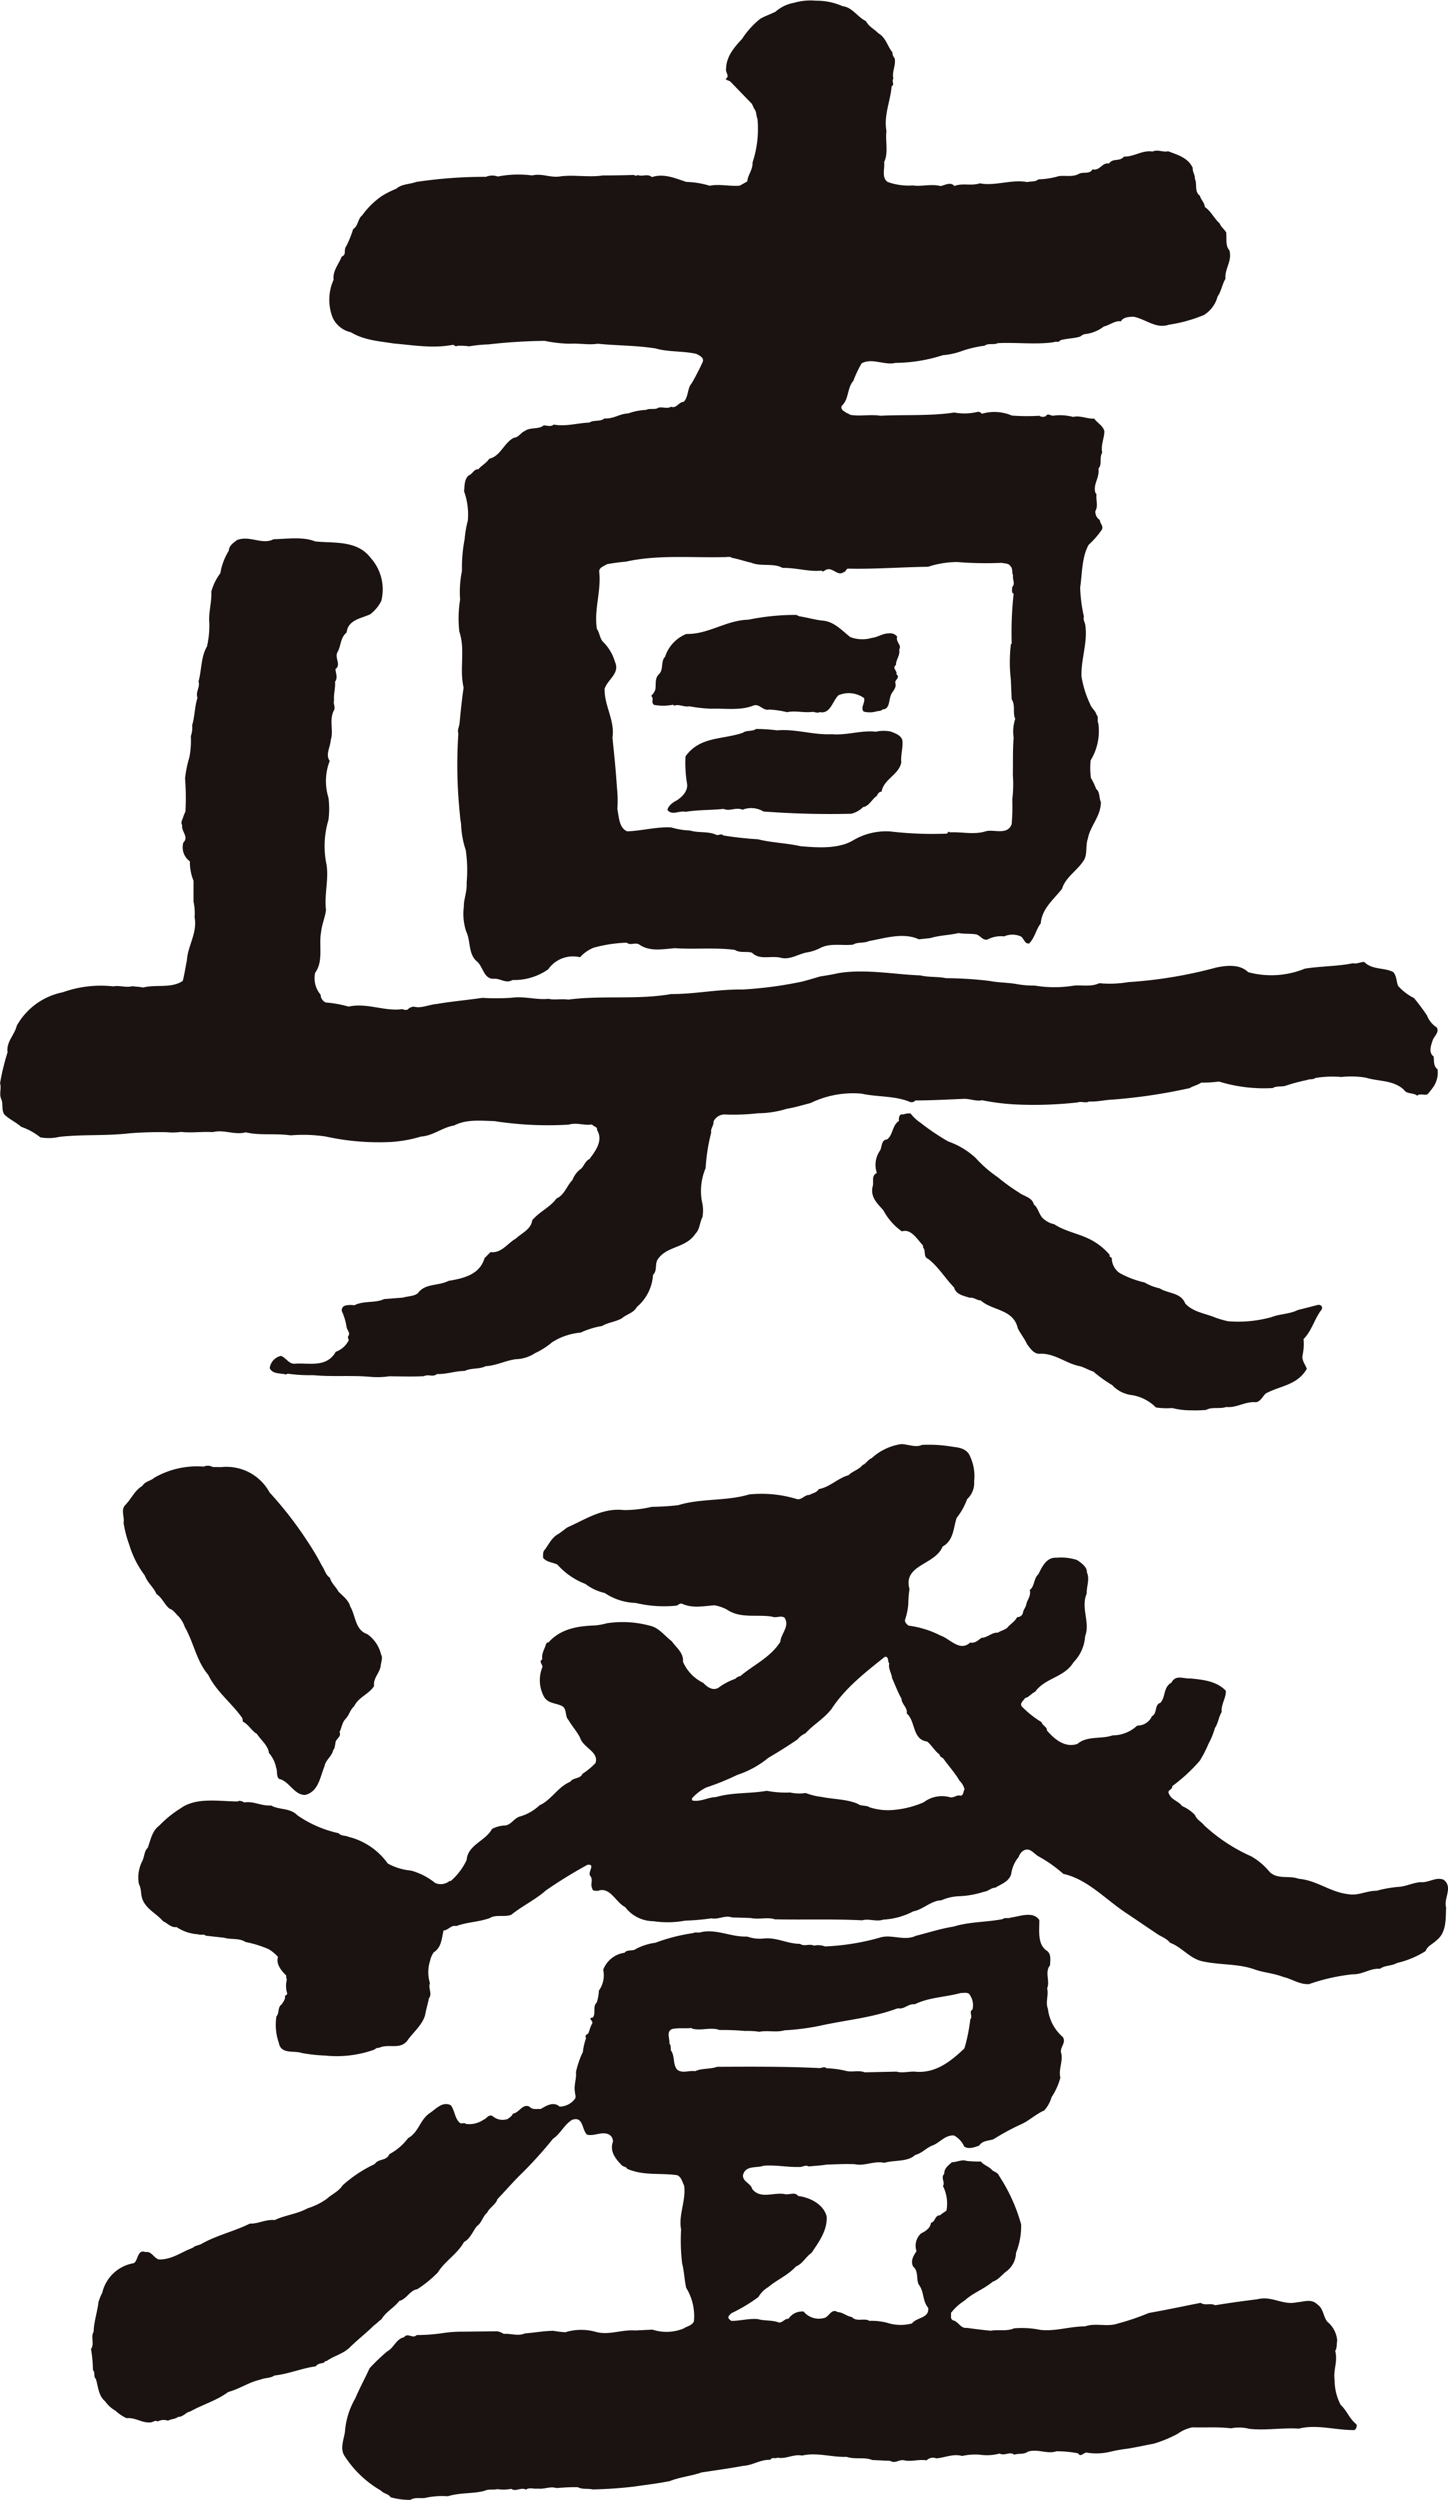 <svg xmlns="http://www.w3.org/2000/svg" width="181.467" height="313.203" viewBox="0 0 181.467 313.203">
  <defs>
    <style>
      .cls-1 {
        fill: #1a1311;
      }
    </style>
  </defs>
  <g id="グループ_581" data-name="グループ 581" transform="translate(24592.39 -8517.854)">
    <path id="パス_72" data-name="パス 72" class="cls-1" d="M45.4,769.31a3.288,3.288,0,0,0,2.3,1.849c1.6.987,3.579,1.123,5.387,1.407,2.494.21,4.832.642,7.351.172.229-.035.349.309.591.112a8.355,8.355,0,0,1,1.482.073,17.19,17.19,0,0,1,2.422-.247,69.276,69.276,0,0,1,7.038-.442,17.143,17.143,0,0,0,3.133.358c1.265-.075,2.35.184,3.531,0,2.543.258,4.724.2,7.243.591,1.579.47,3.459.295,5.134.691.349.2,1.012.456.747,1.048a28.688,28.688,0,0,1-1.362,2.628c-.566.652-.374,1.666-.988,2.319-.663.025-.892.875-1.6.616-.446.3-1.085-.012-1.579.123-.4.3-1.072.025-1.53.272a7.883,7.883,0,0,0-2.253.444c-1.085.038-1.856.715-2.989.629-.494.444-1.338.149-1.88.519-1.555.06-2.988.531-4.471.246-.362.333-.831.1-1.253.111-.639.53-1.711.2-2.35.691-.47.16-.807.839-1.386.85-1.277.669-1.675,2.321-3.085,2.629-.386.581-.988.853-1.374,1.332-.554-.061-.7.581-1.193.753-.566.469-.518,1.259-.59,2.01a8.564,8.564,0,0,1,.47,3.666,12.992,12.992,0,0,0-.4,2.318,19.233,19.233,0,0,0-.337,3.986,13.188,13.188,0,0,0-.229,3.591,14.689,14.689,0,0,0-.1,4c.783,2.334-.024,4.6.542,7.033-.229,1.456-.373,3.033-.518,4.5-.048.4-.3.839-.145,1.223a59.577,59.577,0,0,0,.193,10.153,9.355,9.355,0,0,0,.145,1.148,11.65,11.65,0,0,0,.59,3.33,17.336,17.336,0,0,1,.108,4.1c.072,1.133-.374,2.023-.349,3a7.065,7.065,0,0,0,.3,3.108c.59,1.2.217,2.875,1.4,3.776.771.751.819,2.246,2.157,2.122.759-.013,1.458.641,2.241.161a7.426,7.426,0,0,0,4.471-1.334,3.785,3.785,0,0,1,4-1.516,4.373,4.373,0,0,1,1.747-1.21,17.849,17.849,0,0,1,4.109-.617c.494.42,1.012-.11,1.579.247,1.326.912,2.916.555,4.471.445,2.446.171,4.808-.112,7.484.209.639.419,1.4.161,2.145.345.988,1.012,2.446.308,3.7.667,1.085.222,2.073-.445,3.061-.667a5.831,5.831,0,0,0,1.832-.592c1.229-.629,2.711-.26,4.073-.407.615-.37,1.314-.136,2-.445,1.952-.357,4.326-1.123,6.254-.222l1.47-.16c1.145-.357,2.422-.357,3.507-.628.675.148,1.567.037,2.278.185.47.183.747.728,1.314.641a3.669,3.669,0,0,1,2.121-.406,2.6,2.6,0,0,1,1.952-.051c.542.148.518,1.014,1.181.94.723-.741.844-1.728,1.458-2.53.145-1.825,1.579-2.95,2.663-4.319.446-1.469,1.88-2.246,2.7-3.528.518-.728.217-1.9.542-2.776.289-1.579,1.627-2.787,1.627-4.563-.241-.508-.1-1.259-.591-1.641a8.613,8.613,0,0,0-.663-1.395,10.056,10.056,0,0,1-.036-2.183,7,7,0,0,0,.964-4.664c-.169-.307.072-.777-.217-1.047-.121-.52-.639-.828-.8-1.333a12.837,12.837,0,0,1-1.085-3.467c-.072-2.257.8-4.244.47-6.477-.048-.32-.3-.654-.169-1.025a19.388,19.388,0,0,1-.47-3.65c.265-1.741.193-3.789,1.06-5.344a11.372,11.372,0,0,0,1.675-1.924c.2-.482-.265-.74-.265-1.185a1.23,1.23,0,0,1-.566-1.123c.386-.641.048-1.418.145-2.134l-.121-.112c-.374-1.1.542-1.911.362-3.085.494-.48.084-1.38.47-1.986-.193-.937.253-1.764.277-2.677-.145-.7-.916-1.05-1.265-1.591-.9.06-1.747-.433-2.663-.211a6.339,6.339,0,0,0-2.543-.147c-.3-.025-.639-.334-.844.024a.752.752,0,0,1-.831-.024,24.783,24.783,0,0,1-3.459-.025,5.545,5.545,0,0,0-3.76-.221.536.536,0,0,0-.542-.236,7.022,7.022,0,0,1-2.916.075c-2.928.456-6.242.259-9.279.407-1.181-.2-2.519.1-3.736-.111-.145-.061-.313-.222-.458-.222-.325-.258-.747-.369-.651-.875.964-.864.675-2.234,1.482-3.16a14.449,14.449,0,0,1,1.036-2.194c1.314-.729,2.892.283,4.254-.063a19.677,19.677,0,0,0,5.929-.962,9.045,9.045,0,0,0,2.41-.531,13.8,13.8,0,0,1,2.82-.655c.494-.371,1.109-.061,1.651-.32,2.3-.123,4.8.209,7.038-.123.3-.16.566.11.8-.236.735-.232,1.651-.208,2.494-.468a1.852,1.852,0,0,1,.518-.3,4.693,4.693,0,0,0,2.446-.962c.735-.161,1.41-.777,2.145-.642.253-.542,1.061-.566,1.579-.581,1.506.285,2.8,1.557,4.423,1A18.358,18.358,0,0,0,154.584,769a3.851,3.851,0,0,0,1.723-2.32c.47-.666.566-1.517.988-2.219-.12-1.273.868-2.2.494-3.568-.518-.6-.325-1.407-.4-2.245-.241-.408-.663-.691-.807-1.112-.723-.653-1.061-1.517-1.88-2.083-.024-.556-.47-.852-.615-1.408-.723-.53-.3-1.394-.627-2.146.036-.482-.313-.814-.265-1.332-.59-1.3-1.952-1.654-3.085-2.086-.639.161-1.289-.27-1.952.037-1.314-.208-2.326.68-3.579.629-.542.68-1.41.15-1.88.876-.892-.183-1.109.964-2.073.717-.3.628-1.109.308-1.651.542-.723.458-1.711.211-2.555.309a9.861,9.861,0,0,1-2.567.407c-.386.358-1.012.222-1.4.346-1.928-.382-4.025.53-5.953.149-.988.369-2.229-.075-3.169.345-.494-.58-1.205-.088-1.747,0-1.181-.3-2.326.085-3.459-.074a7.773,7.773,0,0,1-3.181-.445c-.771-.568-.325-1.689-.422-2.5.566-1.123.12-2.689.289-3.861-.362-1.976.494-3.727.651-5.627.422-.2-.048-.627.217-.937-.217-.912.349-1.654.156-2.566a1.126,1.126,0,0,1-.277-.74c-.639-.777-.8-1.839-1.783-2.406-.518-.543-1.133-.765-1.53-1.5-1.06-.518-1.747-1.766-2.9-1.864a7.977,7.977,0,0,0-3.362-.7,7.466,7.466,0,0,0-2.748.258,4.846,4.846,0,0,0-2.338,1.123c-.627.321-1.338.543-1.928.9a10.756,10.756,0,0,0-2.253,2.5c-1.012,1.086-1.964,2.209-2,3.7-.145.518.518.936-.048,1.306.108.235.4.185.578.346l2.711,2.8.265.592c.349.419.229.826.422,1.283a13.3,13.3,0,0,1-.615,5.452c.048.9-.59,1.555-.663,2.382l-.94.53c-1.265.111-2.591-.246-3.76.013a10.819,10.819,0,0,0-2.94-.482c-1.35-.444-2.832-1.109-4.314-.6-.47-.458-1.157-.063-1.675-.235-.229-.037-.374.16-.554-.037-1.277.037-2.615.061-3.941.061-1.687.271-3.688-.123-5.339.124-1.289.184-2.217-.419-3.507-.124a13.3,13.3,0,0,0-4.3.136,1.961,1.961,0,0,0-1.47.037,57.813,57.813,0,0,0-8.749.641c-.844.308-1.832.247-2.495.852a11.293,11.293,0,0,0-1.82.914,10.188,10.188,0,0,0-2.446,2.405c-.6.493-.47,1.319-1.145,1.739a12.326,12.326,0,0,1-.88,2.171c-.349.456.1,1.025-.554,1.271-.361.95-1.157,1.8-1.012,2.9a6.1,6.1,0,0,0-.12,4.738M94.45,799.326c.325.038.711-.135,1.012.1.783.124,1.627.445,2.4.6,1.205.518,2.808.013,3.929.654,1.7-.035,3.374.52,4.881.334.181.259.374-.037.566-.1.844-.383,1.434.865,2.205.3.265,0,.289-.432.566-.443,3.386.074,6.544-.185,10.026-.236a11.822,11.822,0,0,1,3.651-.592,44.468,44.468,0,0,0,5.579.1c.4.111.844.026,1.085.42.325.3.157.852.325,1.134-.1.544.325,1.05-.12,1.494.048.271-.145.666.193.827a44.756,44.756,0,0,0-.241,6.242l-.1.074a18.58,18.58,0,0,0-.012,4.405l.109,2.516c.494.691.1,1.74.446,2.43a5.15,5.15,0,0,0-.2,2.383c-.121,1.405-.072,2.984-.1,4.65a16.053,16.053,0,0,1-.072,3.072,25.983,25.983,0,0,1-.072,3.073c-.494,1.418-2.121.679-3.169.888-1.506.506-3.037.074-4.592.161-.241-.284-.241.235-.446.161a45.358,45.358,0,0,1-6.953-.27,8.069,8.069,0,0,0-4.7,1.1c-1.844,1.111-4.447.926-6.616.74-1.759-.4-3.627-.432-5.314-.865-1.446-.085-2.9-.246-4.362-.48-.277-.31-.627.086-.916-.1-1.061-.456-2.169-.186-3.242-.518a9.479,9.479,0,0,1-2.338-.382c-1.88-.112-3.784.444-5.555.482-1.012-.446-1.012-1.778-1.217-2.8a14.781,14.781,0,0,0-.048-2.64c-.145-2.2-.337-4.1-.566-6.291.325-2.172-1.012-3.949-.988-6.109.35-1.159,1.952-1.948,1.314-3.356a5.745,5.745,0,0,0-1.531-2.566c-.4-.456-.4-1.122-.747-1.59-.374-2.48.542-4.615.3-7.1-.1-.592.591-.765.964-1.012a22.733,22.733,0,0,1,2.386-.32c3.9-.888,8.255-.47,12.28-.568" transform="translate(-24596.107 7788.325)"/>
    <path id="パス_73" data-name="パス 73" class="cls-1" d="M221.19,799.879c-.663-.555-.253-1.456-.048-2.1.217-.47.819-.962.47-1.518a3.114,3.114,0,0,1-1.217-1.492,25.706,25.706,0,0,0-1.627-2.185,6.685,6.685,0,0,1-2-1.528c-.241-.617-.145-1.2-.615-1.74-1.133-.568-2.663-.259-3.627-1.259-.494.012-.94.284-1.41.161-1.88.4-4,.358-6.026.679a11.088,11.088,0,0,1-7.11.442c-1.036-1.036-2.748-.849-4.049-.567a55.358,55.358,0,0,1-10.966,1.814,13.965,13.965,0,0,1-3.651.136c-.988.492-2.253.2-3.218.308a15,15,0,0,1-4.869-.012,12.121,12.121,0,0,1-2.193-.173c-1.06-.21-2.374-.185-3.458-.407a48.079,48.079,0,0,0-5.459-.346c-1.012-.211-2.241-.1-3.206-.346-3.314-.123-6.917-.839-10.279-.284-.807.186-1.579.3-2.314.42-.7.211-1.458.433-2.193.629a49.565,49.565,0,0,1-7.459,1c-3.242-.037-5.953.582-8.99.57-4.3.75-8.616.134-12.918.7-.844-.137-1.7.085-2.446-.1-1.579.159-2.989-.358-4.64-.136a27.874,27.874,0,0,1-3.651.014c-1.952.281-3.832.442-5.712.764-.988.074-1.977.6-2.892.334a1.232,1.232,0,0,0-.783.369c-.277.1-.374.012-.687-.049-2.181.3-4.447-.839-6.7-.32a14.1,14.1,0,0,0-2.868-.518,1.087,1.087,0,0,1-.639-.975,3.181,3.181,0,0,1-.687-2.74c1.085-1.493.422-3.478.759-5.181.084-.876.494-1.778.6-2.69-.229-1.937.361-3.8.072-5.662a11.438,11.438,0,0,1,.241-5.639,11.164,11.164,0,0,0,0-2.764,6.962,6.962,0,0,1,.157-4.614c-.578-.8.1-1.753.121-2.616.4-1.11-.229-2.5.4-3.712.241-.4-.133-.877.024-1.248-.084-.789.193-1.578.12-2.343.35-.469.121-.975.048-1.579.783-.593-.193-1.444.3-2.2.41-.766.313-1.741,1.109-2.394.145-1.579,1.868-1.777,2.94-2.271a4.853,4.853,0,0,0,1.4-1.677,5.919,5.919,0,0,0-1.35-5.416c-1.711-2.246-4.652-1.789-6.941-2.048-1.555-.618-3.483-.309-5.206-.272-1.434.753-3.013-.53-4.6.112-.446.357-.988.69-1.012,1.319a7.743,7.743,0,0,0-1.06,2.825,6.826,6.826,0,0,0-1.133,2.306c.072,1.308-.373,2.653-.253,3.911a11.763,11.763,0,0,1-.289,2.961c-.771,1.308-.663,2.961-1.06,4.391.217.754-.4,1.271-.133,2.049-.361,1.111-.337,2.345-.663,3.416a3.326,3.326,0,0,1-.169,1.382,11.425,11.425,0,0,1-.181,2.642,14.185,14.185,0,0,0-.542,2.652,31.582,31.582,0,0,1,.048,4.134l-.241.566c-.072.383-.422.827-.169,1.136-.133.84.88,1.481.145,2.2a2.168,2.168,0,0,0,.82,2.357,6.127,6.127,0,0,0,.458,2.43v2.6a7.085,7.085,0,0,1,.133,1.962c.361,2.035-.844,3.517-.964,5.4-.169.815-.3,1.751-.518,2.579-1.434.987-3.338.407-4.989.839-.4-.111-.94-.1-1.338-.173-.759.223-1.627-.135-2.374.024a14.188,14.188,0,0,0-6.339.741,8.515,8.515,0,0,0-5.76,4.182c-.289,1.185-1.35,2.048-1.157,3.333a29.64,29.64,0,0,0-.94,3.872c.2.715-.145,1.32.145,1.987.277.642,0,1.37.4,1.95.7.652,1.41.925,2.1,1.53a8.06,8.06,0,0,1,2.4,1.32,5.848,5.848,0,0,0,2.4-.062c3.061-.334,5.628-.086,8.8-.443a45.165,45.165,0,0,1,4.664-.136,7.681,7.681,0,0,0,1.771-.038c1.458.148,2.6-.061,4,.025,1.338-.358,2.772.407,4.1.025,1.808.432,3.639.1,5.64.382a18.783,18.783,0,0,1,4.411.148,30.955,30.955,0,0,0,8.207.679,16.8,16.8,0,0,0,3.724-.679c1.53-.1,2.651-1.146,4.133-1.382,1.579-.812,3.326-.592,5.025-.555a43.848,43.848,0,0,0,9.339.445c1.036-.3,1.976.147,2.916-.025.217.283.711.273.639.7.8,1.309-.169,2.6-.964,3.653-.518.2-.663.911-1.109,1.245a3.08,3.08,0,0,0-1.012,1.37c-.687.68-1.012,1.9-2,2.308-.8,1.123-2.073,1.592-3.037,2.727-.145,1.147-1.313,1.6-2.049,2.294-1.06.593-1.783,1.863-3.181,1.7l-.747.752c-.615,2.1-2.687,2.542-4.519,2.851-1.277.666-2.916.271-3.832,1.541-.494.408-1.253.359-1.868.555l-2.374.185c-1.109.531-2.567.174-3.724.777a2.978,2.978,0,0,0-1.145.037.6.6,0,0,0-.422.691,7.523,7.523,0,0,1,.6,2.023c.072.4.542.766.169,1.147a1.025,1.025,0,0,0,.1.47,2.877,2.877,0,0,1-1.627,1.455c-1.157,2.034-3.314,1.369-5.085,1.492-.771.1-1.133-.74-1.784-.975a1.8,1.8,0,0,0-1.41,1.531c.349.776,1.289.6,2.037.8l.217-.1a20.3,20.3,0,0,0,3.206.185c2.35.222,4.7,0,7.062.2a10.123,10.123,0,0,0,2.446-.06c1.434.011,2.916.06,4.35-.014.615-.3,1.085.174,1.651-.271,1.217.036,2.3-.384,3.459-.384.8-.406,1.832-.184,2.639-.6,1.338-.061,2.495-.716,3.808-.876a4.558,4.558,0,0,0,2.374-.753,9.492,9.492,0,0,0,2.145-1.369,7.933,7.933,0,0,1,3.579-1.208,10.314,10.314,0,0,1,2.687-.828c.747-.456,1.711-.518,2.47-.961.6-.52,1.482-.667,1.88-1.419a5.709,5.709,0,0,0,2.025-4.022c.566-.518.2-1.4.615-1.975,1.145-1.677,3.483-1.343,4.7-3.182.567-.568.518-1.395.88-2.073a4.683,4.683,0,0,0-.072-2,7.392,7.392,0,0,1,.47-4.145,23.477,23.477,0,0,1,.7-4.456c-.108-.5.338-.864.289-1.382a1.552,1.552,0,0,1,1.362-.887,26.167,26.167,0,0,0,4.194-.149,12.4,12.4,0,0,0,3.615-.556c1.012-.172,2.049-.48,3-.727a12.123,12.123,0,0,1,6.375-1.173c1.976.432,4.182.247,6.074,1.036a.6.6,0,0,0,.675-.185c2,0,4.145-.123,6.074-.2.808-.024,1.555.346,2.29.173a28.556,28.556,0,0,0,4.917.555,49.1,49.1,0,0,0,7.086-.284c.446-.173.988.136,1.386-.111,1.036.062,2.073-.222,3.061-.246a68.532,68.532,0,0,0,9.556-1.431c.446-.271.988-.369,1.458-.692a14.337,14.337,0,0,0,2.217-.135,19.083,19.083,0,0,0,6.748.815c.446-.273.94-.138,1.531-.259a22.867,22.867,0,0,1,2.808-.754c.3-.147.723-.01.988-.245a13.2,13.2,0,0,1,3.266-.125,11.364,11.364,0,0,1,3.085.087c1.53.482,3.386.273,4.724,1.481.386.628,1.205.359,1.7.778.325-.358,1.012.049,1.337-.223.169-.208.434-.517.639-.815a3.12,3.12,0,0,0,.566-2.282c-.542-.394-.4-1.061-.494-1.641" transform="translate(-24633.949 7850.312)"/>
    <path id="パス_74" data-name="パス 74" class="cls-1" d="M49.343,743.187c-.615.568-.349,1.357-.494,1.987a1.836,1.836,0,0,1-.518.753c.446.382-.1.789.386,1.135a6.41,6.41,0,0,0,2.374-.025l.121.123c.6-.245,1.265.212,1.928.075a17.2,17.2,0,0,0,2.724.3c1.8-.05,3.7.259,5.3-.4.771-.261,1.169.7,1.977.506a12.443,12.443,0,0,1,2.229.332c1.06-.221,2.073.1,3.206-.037.229-.011.615.2.868.026,1.374.283,1.6-1.37,2.374-2.109a3.284,3.284,0,0,1,3.206.355c.169.581-.494,1.185-.048,1.692a3.126,3.126,0,0,0,1.651-.038c.217-.049.518-.011.711-.234.892-.026.771-1.049,1.012-1.691.133-.555.819-.927.578-1.678-.024-.345.663-.678.145-1.024.145-.468-.59-.765-.048-1.184-.024-.667.542-1.16.4-1.937.362-.555-.47-.925-.253-1.6a1.056,1.056,0,0,0-.94-.418c-.916-.014-1.41.469-2.217.566a4.3,4.3,0,0,1-2.724-.1c-1.012-.8-1.964-1.876-3.326-2.049-1.036-.085-2.1-.42-3.061-.554l-.374-.174a29.549,29.549,0,0,0-6,.6c-2.8.063-5.013,1.852-7.785,1.789a4.6,4.6,0,0,0-2.663,2.861c-.566.568-.169,1.581-.735,2.147" transform="translate(-24559.125 7859.107)"/>
    <path id="パス_75" data-name="パス 75" class="cls-1" d="M76.555,737.277a4.239,4.239,0,0,0-1.928,0c-1.832-.21-3.651.481-5.531.31-2.326.123-4.495-.679-6.845-.484a22.851,22.851,0,0,0-2.639-.171c-.518.357-1.157.11-1.675.482-2.555.874-5.363.43-7.17,2.949a15.647,15.647,0,0,0,.181,3.355c.193.95-.6,1.74-1.314,2.184-.446.222-1.036.653-1.133,1.171.59.753,1.386.062,2.314.234,1.458-.247,3.218-.2,4.724-.357.807.344,1.531-.259,2.374.1a2.959,2.959,0,0,1,2.615.221,110.005,110.005,0,0,0,11.014.284,3.211,3.211,0,0,0,1.482-.839c.759-.1,1.109-1.013,1.723-1.395.048-.147.277-.58.591-.519.253-1.578,2.181-2.134,2.47-3.676-.1-.95.277-1.987.121-2.85-.241-.592-.88-.791-1.374-1" transform="translate(-24557.246 7872.25)"/>
    <path id="パス_76" data-name="パス 76" class="cls-1" d="M50.68,750.052c-.277,1.357.663,2.124,1.362,2.949a7.656,7.656,0,0,0,2.314,2.629c1.145-.37,1.9.962,2.651,1.776v.247c.41.406-.024,1.148.639,1.417,1.3,1,2.1,2.4,3.254,3.591.229.9,1.241,1.034,1.928,1.282.542-.085.916.334,1.41.334,1.434,1.3,4.1,1.073,4.64,3.479.325.678.844,1.293,1.169,2.01.41.543.831,1.209,1.554,1.2,1.892-.123,3.35,1.258,5.134,1.566.566.187,1.085.494,1.627.666a16.521,16.521,0,0,0,2.35,1.689,3.971,3.971,0,0,0,2.338,1.235,5.459,5.459,0,0,1,3.145,1.567,9.194,9.194,0,0,0,2.048.073,9.484,9.484,0,0,0,2.374.285,16.272,16.272,0,0,0,1.868-.05c.747-.418,1.711-.086,2.519-.369,1.314.148,2.4-.729,3.712-.593.591-.062.88-.789,1.253-1.1,1.711-.952,3.929-1,5.134-3.084-.193-.581-.687-1.074-.518-1.764a6.652,6.652,0,0,0,.108-1.962c1.06-1.073,1.35-2.517,2.266-3.7.169-.347-.048-.581-.4-.6l-2.615.667c-.988.506-2.241.469-3.254.875a15.56,15.56,0,0,1-5.459.519,11.6,11.6,0,0,1-1.615-.468c-1.3-.532-2.76-.679-3.748-1.753-.566-1.407-2.145-1.221-3.206-1.9a6.433,6.433,0,0,1-1.9-.74,11.808,11.808,0,0,1-3.085-1.161,2.274,2.274,0,0,1-1.012-1.849c-.048-.209-.4-.149-.253-.433a8.037,8.037,0,0,0-2.1-1.753c-1.579-.912-3.386-1.122-4.869-2.1a2.775,2.775,0,0,1-1.157-.532c-.771-.492-.771-1.481-1.386-1.925-.217-.937-1.277-1.035-1.9-1.528a24.826,24.826,0,0,1-2.639-1.912,15.38,15.38,0,0,1-2.784-2.43,9.952,9.952,0,0,0-3.435-2.049,29.806,29.806,0,0,1-3.483-2.357,5.176,5.176,0,0,1-1.217-1.146,2.225,2.225,0,0,0-.928.136c-.494-.161-.578.494-.518.8-.868.555-.723,1.715-1.482,2.318-.771.052-.627.926-.892,1.395a3.111,3.111,0,0,0-.4,2.812c-.759.336-.325,1.185-.542,1.741" transform="translate(-24533.721 7916.499)"/>
    <path id="パス_77" data-name="パス 77" class="cls-1" d="M206.572,798.776c-.94-.407-1.9.407-2.868.3-1.012.073-1.808.529-2.748.59a15.1,15.1,0,0,0-2.784.492c-1.217-.022-2.254.631-3.483.433-2.278-.222-4-1.751-6.278-1.935-1.253-.459-2.687.134-3.676-.9a8.266,8.266,0,0,0-2.265-1.911,21.456,21.456,0,0,1-5.905-3.887c-.349-.469-.94-.691-1.145-1.283a4.89,4.89,0,0,0-1.627-1.135c-.446-.629-1.253-.727-1.6-1.456-.374-.592.422-.53.374-1.037A21.121,21.121,0,0,0,176,783.885a13.919,13.919,0,0,0,1.109-2.147,9.464,9.464,0,0,0,.807-1.987c.422-.605.446-1.345.844-1.987-.1-.974.566-1.751.518-2.665-1.157-1.221-2.868-1.381-4.423-1.542-.88.061-1.868-.518-2.386.519-1.036.555-.723,1.8-1.386,2.529-.8.259-.349,1.308-1.06,1.678a2,2,0,0,1-1.856,1.184,4.506,4.506,0,0,1-3.085,1.221c-1.338.493-3.218.024-4.4,1.073-1.579.507-2.832-.555-3.82-1.677.024-.481-.578-.617-.675-1.05a12.783,12.783,0,0,1-2.422-1.912c-.41-.42.157-.752.349-1.109.518-.1.8-.6,1.265-.778,1.253-1.764,3.651-1.789,4.808-3.7a5.112,5.112,0,0,0,1.458-3.268c.663-1.7-.566-3.566.193-5.318-.024-.914.422-1.865.024-2.691.06-.653-.735-1.208-1.229-1.541a6.508,6.508,0,0,0-2.591-.284c-1.265-.085-1.808,1.184-2.254,2.061-.615.556-.446,1.505-1.085,1.985.2.68-.289,1.185-.422,1.753-.072.432-.41.752-.434,1.148a.721.721,0,0,1-.723.492c-.265.517-.663.729-1.085,1.16-.325.445-.916.506-1.338.791-.711-.074-1.326.653-2.049.641-.422.32-.844.728-1.41.591-1.3,1.2-2.519-.468-3.724-.875a12.324,12.324,0,0,0-4.025-1.246c-.193-.2-.518-.419-.4-.776a7.611,7.611,0,0,0,.4-2.173,12.316,12.316,0,0,1,.145-1.626c-.856-3.085,3.218-2.987,4.145-5.332,1.41-.739,1.362-2.43,1.759-3.578a8.369,8.369,0,0,0,1.314-2.355,2.737,2.737,0,0,0,.88-2.234,5.869,5.869,0,0,0-.663-3.442c-.566-.777-1.386-.79-2.241-.924a17.635,17.635,0,0,0-3.639-.2c-.759.371-1.7-.073-2.591-.1a7,7,0,0,0-3.724,1.779c-.47.172-.675.69-1.109.839-.518.618-1.241.752-1.784,1.284-1.338.368-2.35,1.505-3.724,1.739-.253.469-.771.481-1.145.728-.663-.024-.988.677-1.6.52a15.137,15.137,0,0,0-5.977-.582c-2.832.862-6.05.469-8.882,1.346a31.083,31.083,0,0,1-3.314.208,15.477,15.477,0,0,1-3.483.409c-2.711-.323-4.893,1.207-7.086,2.158-.4.285-.747.569-1.133.825-.867.468-1.193,1.308-1.759,2.037-.193.2-.169.591-.169.949.446.58,1.2.556,1.8.864a8.9,8.9,0,0,0,3.507,2.417,6.152,6.152,0,0,0,2.422,1.135,7.285,7.285,0,0,0,3.88,1.246,15.119,15.119,0,0,0,5.158.333c.229-.134.446-.333.675-.221,1.253.567,2.591.3,4.013.185a4.944,4.944,0,0,1,1.615.554c1.7,1.148,3.8.544,5.676.877.47.2,1.085-.211,1.53.135.663,1.086-.47,1.988-.542,3.011-1.241,1.961-3.338,2.875-5.013,4.293a1.024,1.024,0,0,0-.615.333,7.955,7.955,0,0,0-2.157,1.147c-.711.383-1.4-.123-1.868-.629a5.258,5.258,0,0,1-2.543-2.638c.1-1.125-.844-1.78-1.41-2.581-.868-.652-1.579-1.665-2.663-1.925a13.182,13.182,0,0,0-5.435-.332,10.34,10.34,0,0,1-1.41.272c-2.193.074-4.374.37-5.953,2.146-.193-.074-.241.161-.325.248-.145.616-.566,1.111-.434,1.85-.47.3,0,.6.024.949a4.342,4.342,0,0,0,.145,3.665c.446.9,1.41.863,2.145,1.172.868.332.446,1.319.964,1.825.446.779,1.085,1.457,1.482,2.282.374,1.185,2.374,1.729,1.9,3.109a8.693,8.693,0,0,1-1.627,1.347c-.277.666-1.121.419-1.555,1.011-1.542.63-2.326,2.258-3.832,2.937a5.927,5.927,0,0,1-2.422,1.393c-.8.2-1.157,1.172-2.049,1.137a3.884,3.884,0,0,0-1.482.43c-.819,1.531-3.037,1.975-3.181,3.9a8.048,8.048,0,0,1-1.976,2.615H82a1.734,1.734,0,0,1-1.82.248,8.212,8.212,0,0,0-3.013-1.544,7.5,7.5,0,0,1-2.916-.887,8.565,8.565,0,0,0-4.917-3.343c-.4-.2-.892-.063-1.253-.457a14.4,14.4,0,0,1-5.146-2.234c-.928-.962-2.266-.654-3.3-1.234-1.314.075-2.145-.578-3.362-.382-.241-.123-.591-.307-.832-.123-2.374-.013-5.218-.568-7.194.888a13.355,13.355,0,0,0-2.615,2.123c-.94.691-1.085,1.787-1.458,2.787-.47.443-.4,1.135-.711,1.716a4.513,4.513,0,0,0-.4,2.837c.349.616.193,1.3.47,1.963.494,1.209,1.747,1.74,2.567,2.7.542.224,1.012.839,1.675.718a5.452,5.452,0,0,0,2.748.912c.265.148.687-.086.916.173l2.314.258c.868.261,1.856,0,2.675.533a13.794,13.794,0,0,1,2.9.9,5.069,5.069,0,0,1,1.169.974c-.277.876.386,1.689,1.012,2.308.048.148-.024.357.1.505a3.082,3.082,0,0,0,.048,1.777c-.048.111-.169.27-.3.27.109.432-.217.765-.41,1.086-.53.358-.253,1.073-.651,1.506a6.8,6.8,0,0,0,.3,3.294c.265,1.505,1.9.938,2.868,1.284a19.81,19.81,0,0,0,2.952.321,13.934,13.934,0,0,0,5.9-.655c.3-.037.518-.394.82-.3,1.181-.579,2.591.259,3.531-.863.711-1.048,2-2.06,2.29-3.368.108-.629.325-1.3.446-1.986.47-.556-.12-1.283.133-1.888a4.751,4.751,0,0,1,.024-2.838A2.987,2.987,0,0,1,80,807.88c.988-.615,1.012-1.751,1.241-2.75.59-.012.964-.728,1.579-.543,1.338-.507,2.82-.507,4.23-1.013.687-.48,1.94-.073,2.687-.418,1.41-1.123,3.013-1.875,4.338-3.048a58.954,58.954,0,0,1,5.194-3.2c1.061-.148.024.9.337,1.359.446.516-.024,1.035.277,1.615.024.357.422.235.663.3,1.555-.616,2.254,1.418,3.459,2.023a4.49,4.49,0,0,0,3.531,1.765,12.109,12.109,0,0,0,4-.073,28.119,28.119,0,0,0,3.266-.285c.964.173,1.651-.432,2.615-.111.687.012,1.627.038,2.35.073.94.211,2.145-.147,2.989.162,3.82.073,7.255-.061,10.954.123.819-.247,1.808.211,2.627-.086a9.1,9.1,0,0,0,3.772-1.036c1.217-.222,2.254-1.358,3.507-1.382a6.136,6.136,0,0,1,2.278-.518,11.475,11.475,0,0,0,3.109-.568c.494-.037.843-.494,1.41-.506.687-.445,1.723-.739,1.976-1.739a4.106,4.106,0,0,1,.94-2.111,1.357,1.357,0,0,1,.687-.838c.759-.332,1.2.445,1.82.792a16.581,16.581,0,0,1,3.073,2.171c2.989.666,5.158,3.07,7.749,4.823,1.265.839,2.591,1.751,3.832,2.578.566.431,1.35.653,1.8,1.233,1.506.556,2.47,1.987,4.049,2.321,2.229.494,4.543.271,6.628,1.049,1.085.369,2.41.469,3.507.912,1.109.246,2.024.963,3.229.9a24.5,24.5,0,0,1,5.483-1.233c1.229.047,2.169-.778,3.41-.692.639-.457,1.422-.32,2.145-.726a11.6,11.6,0,0,0,3.579-1.494c.217-.641.892-.865,1.362-1.346,1.278-.975,1.133-2.7,1.205-4.12-.35-1.1.916-2.541-.313-3.467m-60.555-10.523c-.47-.185-.868.37-1.41.159a3.761,3.761,0,0,0-3.182.654,11.883,11.883,0,0,1-3.663.95,7.507,7.507,0,0,1-3.109-.309c-.47-.307-1.085-.11-1.506-.445-1.4-.6-3.061-.555-4.591-.875a7.449,7.449,0,0,1-1.928-.481,5.206,5.206,0,0,1-1.952-.062,12.8,12.8,0,0,1-2.928-.209c-2.109.371-4.278.172-6.4.791-.964.01-1.9.629-2.94.418l-.048-.247a5.793,5.793,0,0,1,1.808-1.382,31.962,31.962,0,0,0,3.892-1.579,11.955,11.955,0,0,0,3.88-2.133c1.205-.7,2.446-1.482,3.651-2.3a2.7,2.7,0,0,1,1.012-.777c1.012-1.121,2.23-1.751,3.242-3.022,1.747-2.678,4.29-4.638,6.688-6.55.542-.112.325.591.566.826-.169.628.3,1.21.35,1.839.4.864.711,1.763,1.181,2.565.024.729.8,1.135.651,1.852,1.157,1,.663,3.257,2.567,3.528.566.443.928,1.183,1.555,1.616,0,.307.386.382.494.543.687.962,1.434,1.764,2,2.738a2.456,2.456,0,0,1,.639,1.073c-.193.3-.1.765-.518.816" transform="translate(-24618.045 7954.582)"/>
    <path id="パス_78" data-name="パス 78" class="cls-1" d="M75.189,768.064a4.33,4.33,0,0,0-1.723-2.553c-1.555-.532-1.434-2.284-2.145-3.468-.181-.777-.964-1.346-1.482-1.876-.3-.58-.892-1.048-1.06-1.727-.518-.3-.651-1-1.012-1.518a31.7,31.7,0,0,0-1.735-2.936,46.91,46.91,0,0,0-4.808-6.218,6.147,6.147,0,0,0-6.062-3.184l-1.085-.013a1.212,1.212,0,0,0-1.109-.049,10.728,10.728,0,0,0-6.218,1.405c-.446.407-1.121.419-1.482,1.014-1.012.617-1.289,1.516-2.157,2.415-.566.631-.048,1.458-.193,2.21a14.6,14.6,0,0,0,.723,2.775,12.112,12.112,0,0,0,1.94,3.825c.325.9,1.1,1.468,1.458,2.319.747.494.988,1.32,1.663,1.852.434.111.735.6,1.012.85a3.722,3.722,0,0,1,.88,1.432c1.121,1.949,1.458,4.268,2.94,6,1.012,2.1,2.965,3.552,4.278,5.428l.048.421c.759.382,1.109,1.17,1.771,1.541.494.779,1.386,1.419,1.506,2.394a3.817,3.817,0,0,1,.892,1.814c.2.42,0,1.1.374,1.43,1.3.285,1.856,2,3.254,2.013,1.711-.395,1.9-2.319,2.446-3.6.145-.813.94-1.246,1.085-2.035.229-.2.181-.508.277-.778-.048-.63.819-.827.518-1.48.277-.518.3-1.135.735-1.617.47-.457.6-1.208,1.1-1.6.518-1.135,1.892-1.542,2.495-2.541-.133-.988.687-1.594.831-2.518.024-.469.3-.988.048-1.418" transform="translate(-24619.822 7957.077)"/>
    <path id="パス_79" data-name="パス 79" class="cls-1" d="M199.1,810.349a6.656,6.656,0,0,1-.747-3.059c-.193-1.37.422-2.283.072-3.689.253-.37.157-.864.253-1.271a3.373,3.373,0,0,0-1.205-2.345c-.578-.653-.47-1.641-1.289-2.208-.771-.74-1.651-.32-2.543-.261-1.832.408-3.085-.838-4.965-.381-1.747.222-3.531.458-5.29.753-.566-.309-1.277.086-1.82-.3-2.025.394-4.326.887-6.5,1.269a30.17,30.17,0,0,1-3.832,1.308c-1.41.494-2.76-.111-4.17.37-1.88,0-3.7.642-5.555.445a11.734,11.734,0,0,0-3.338-.2c-.88.406-2,.134-2.916.3-1.085-.1-2-.224-3.013-.359-.759.111-1.036-.8-1.7-.936-.4-.2-.217-.581-.265-.937a6.678,6.678,0,0,1,1.7-1.543c1.061-.975,2.4-1.42,3.531-2.369.687-.211,1.181-.9,1.7-1.283a3,3,0,0,0,1.217-2.333,8.927,8.927,0,0,0,.639-3.576,21.763,21.763,0,0,0-2.784-6.108c-.132-.346-.53-.457-.819-.642-.4-.506-1.085-.642-1.434-1.11a16.856,16.856,0,0,1-1.784-.075c-.566-.222-1.229.149-1.844.161-.446.371-1.012.813-.964,1.443-.494.492.145,1.062-.169,1.541a4.83,4.83,0,0,1,.434,3.1,6.3,6.3,0,0,0-.807.568c-.663-.027-.566.839-1.133.936-.06.666-.7,1.075-1.241,1.334a2.094,2.094,0,0,0-.566,2.22c-.4.6-.771,1.222-.422,1.937.687.532.374,1.53.687,2.234.7.839.47,2.109,1.193,2.91.193,1.335-1.434,1.185-2.025,1.974a5.465,5.465,0,0,1-3.085-.073,7.609,7.609,0,0,0-2.253-.247c-.639-.4-1.6.172-2.193-.481-.663-.1-1.133-.6-1.784-.619-.807-.529-1.085.656-1.723.742a2.467,2.467,0,0,1-2.543-.814,2.064,2.064,0,0,0-1.9.913c-.494-.038-.735.53-1.229.456-.819-.32-1.759-.174-2.6-.419-1.133-.111-2.29.245-3.35.222l-.277-.246c-.241-.333.2-.555.277-.7a20.206,20.206,0,0,0,3.422-2.05,3.462,3.462,0,0,1,1.241-1.245c1.109-.939,2.422-1.444,3.459-2.579.819-.309,1.205-1.185,1.952-1.7.94-1.395,1.976-2.8,1.9-4.54-.374-1.553-2.133-2.418-3.591-2.591-.362-.543-1.085-.124-1.627-.221-1.386-.3-3.061.69-4.121-.655-.169-.715-1.181-.877-1.157-1.716.313-1.294,1.7-.863,2.615-1.2,1.506-.111,2.94.2,4.4.161.434.061.783-.322,1.229-.06.687-.088,1.579-.114,2.229-.237,1.229-.037,2.338-.1,3.531-.049,1.277.271,2.434-.457,3.7-.173,1.3-.381,2.916-.073,3.9-1,.807-.173,1.374-.887,2.169-1.184.916-.346,1.53-1.3,2.663-1.247A2.9,2.9,0,0,1,151.928,778c.542.382,1.3.1,1.88-.113.41-.641,1.157-.579,1.8-.8a29.326,29.326,0,0,1,3.459-1.873c.988-.433,1.856-1.284,2.892-1.728a4.212,4.212,0,0,0,.916-1.653,8.526,8.526,0,0,0,1.109-2.457c-.253-.987.325-2.034.12-3-.289-.79.663-1.307.193-2.085a5.472,5.472,0,0,1-1.868-3.5c-.349-.937.1-1.617-.1-2.629.386-.888-.349-2.01.362-2.862,0-.591.2-1.417-.422-1.837-1.205-.828-.9-2.529-.928-3.838-.771-1.148-2.446-.456-3.555-.309-.374.174-.723-.062-1.048.2-2.073.395-4.17.321-6.1.925-1.651.259-3.181.765-4.76,1.161-1.434.7-3.085-.235-4.495.223a29.521,29.521,0,0,1-6.893,1.109,2.442,2.442,0,0,0-1.386-.1c-.591-.284-1.229.159-1.747-.224-1.579,0-2.892-.814-4.471-.678a4.7,4.7,0,0,1-2.145-.233c-2.025.073-3.736-.938-5.688-.581-.386.174-.759-.036-1.109.149a22.513,22.513,0,0,0-4.712,1.207,7.288,7.288,0,0,0-2.446.777c-.4.323-1.06.015-1.41.471a3.365,3.365,0,0,0-2.687,2.133,3.3,3.3,0,0,1-.542,2.616,5.34,5.34,0,0,1-.277,1.506c-.542.469-.048,1.382-.494,1.876-.735.048.181.418-.1.8-.229.407-.3.849-.494,1.244a.34.34,0,0,0-.241.53,7.567,7.567,0,0,0-.4,1.728,11.384,11.384,0,0,0-.868,2.529c.1.851-.3,1.591-.12,2.542,0,.283.169.5,0,.789a2.425,2.425,0,0,1-1.928.988c-.771-.692-1.7-.087-2.374.3-.422-.038-1.036.134-1.386-.285-.88-.456-1.3.779-2.1.863-.072.3-.422.481-.639.667a1.907,1.907,0,0,1-1.9-.358c-.494-.272-.759.332-1.157.47a3.163,3.163,0,0,1-2.145.518c-.253-.161-.422-.074-.7-.074-.735-.482-.711-1.593-1.229-2.271-1.012-.52-1.832.42-2.591.948-1.289.828-1.41,2.431-2.772,3.172a7.067,7.067,0,0,1-2.35,2.012c-.362.886-1.374.518-1.82,1.233a16.192,16.192,0,0,0-4.025,2.664c-.518.789-1.386,1.135-2,1.7a8.375,8.375,0,0,1-2.4,1.183c-1.289.716-2.82.851-4.121,1.47-1.109-.112-2.1.493-3.109.444-1.928.961-4.049,1.429-5.929,2.467-.4.271-.916.247-1.217.568-1.422.505-2.639,1.518-4.29,1.455-.663-.246-.868-1.048-1.663-.924-1.012-.383-.88,1.06-1.446,1.392a4.884,4.884,0,0,0-3.953,3.7,7.019,7.019,0,0,0-.47,1.16c-.145,1.259-.566,2.417-.615,3.752-.4.641.145,1.479-.325,2.145a16.492,16.492,0,0,1,.241,2.628c.325.333.024.778.374,1.135.3.976.3,2.073,1.157,2.789a4,4,0,0,0,1.289,1.172,5.381,5.381,0,0,0,1.386.938c1.229-.1,1.952.678,3.133.517.229-.049.494-.307.771-.1a1.6,1.6,0,0,1,1.3-.1c.422-.247.892-.172,1.265-.481.615.038.988-.592,1.482-.654,1.627-.912,3.278-1.344,4.808-2.467,1.41-.37,2.591-1.234,4.025-1.542.615-.259,1.193-.147,1.759-.517,1.82-.2,3.41-.914,5.182-1.148.253-.382.687-.346,1.012-.457.1-.11.193-.247.349-.209.892-.654,2.024-.863,2.88-1.69,1.024-1.012,2.085-1.814,3.049-2.777.386-.26.615-.556.928-.753.651-1.035,1.53-1.394,2.254-2.319.868-.172,1.338-1.345,2.241-1.456a14.676,14.676,0,0,0,2.6-2.124c.807-1.344,2.483-2.343,3.254-3.786.8-.43,1.085-1.321,1.627-2,.567-.358.723-1.209,1.29-1.7.265-.593,1.109-1.037,1.277-1.678.94-.974,1.832-2.011,2.772-2.95a51.781,51.781,0,0,0,4.194-4.614c.94-.618,1.41-1.788,2.4-2.37,1.434-.5,1.181,1.246,1.88,1.863.94.2,1.771-.419,2.663-.06a.963.963,0,0,1,.566.937c-.446,1.234.374,2.2,1.133,2.974.2.185.53.135.651.419,2.073.9,4.073.494,6.266.8.542.235.627.839.868,1.284.277,1.865-.735,3.712-.374,5.515a23.975,23.975,0,0,0,.133,4.269c.265,1.012.265,2,.506,3.047a6.769,6.769,0,0,1,.964,4.232c-.313.53-.88.58-1.3.865a5.674,5.674,0,0,1-3.9.135l-2.145.11c-1.784-.136-3.338.656-5.037.148a6.751,6.751,0,0,0-3.736.074,15.289,15.289,0,0,1-1.53-.185c-1.3.038-2.338.235-3.555.334-.832.382-1.844-.037-2.615.061a2.252,2.252,0,0,0-.819-.332l-4.338.049a16.085,16.085,0,0,0-2.651.2,21.721,21.721,0,0,1-3.109.221c-.518.519-1.133-.357-1.6.284-.94.161-1.289,1.357-2.1,1.764a24.583,24.583,0,0,0-2.205,2.11c-.59,1.284-1.253,2.493-1.8,3.787a9.682,9.682,0,0,0-1.289,4.171c-.145.975-.687,2.221.024,3.146a13.315,13.315,0,0,0,4.471,4.219c.35.4,1.012.433,1.217.84a9.049,9.049,0,0,0,2.494.332c.542-.345,1.157-.172,1.771-.234a9.967,9.967,0,0,1,2.916-.221c1.579-.483,3.157-.3,4.567-.669.542-.271,1.085-.1,1.651-.221a5.234,5.234,0,0,0,1.735-.037c.542.406,1.229-.247,1.832.1.434-.321,1.012-.05,1.47-.136.819.123,1.567-.322,2.35-.062.916-.075,1.759-.123,2.687-.11.554.308,1.265.135,1.856.282a52.4,52.4,0,0,0,5.266-.369c1.531-.222,2.928-.383,4.411-.679,1.241-.505,2.8-.654,3.977-1.085,1.663-.247,3.591-.519,5.242-.827,1.229-.075,2.1-.8,3.386-.753.169-.395.639-.087.856-.271,1.085.221,2-.47,3.109-.259,1.856-.433,3.736.233,5.592.159,1.012.358,2.241-.011,3.206.4.735.024,1.458.073,2.241.1.7.42,1.1-.271,1.88-.036.892.134,1.711-.174,2.687-.025a1.111,1.111,0,0,1,1.217-.247c1.036-.085,2.145-.617,3.23-.3a7.609,7.609,0,0,1,2.229-.16,6.039,6.039,0,0,0,2.47-.148c.615.347,1.3-.309,1.844.148.542-.2,1.193,0,1.711-.382,1.229-.4,2.4.358,3.579-.049a14.479,14.479,0,0,1,2.711.259c.325.6.723-.224,1.169-.075a7.418,7.418,0,0,0,2.76-.1,18.82,18.82,0,0,1,2.35-.42c1.085-.184,2.121-.407,3.206-.618A15.52,15.52,0,0,0,178.669,814a4.811,4.811,0,0,1,1.856-.815c1.675.05,3.278-.075,4.832.123a5.189,5.189,0,0,1,2.3.062c2.049.234,4.121-.16,6.218-.024,2.229-.568,4.579.2,6.941.184l.181-.123c.072-.184.241-.481.024-.654-.868-.728-1.1-1.628-1.928-2.405m-80.873-41.786c-.819-.113-1.555.308-2.229-.161-.615-.654-.289-1.739-.807-2.419-.072-.332.024-.678-.2-.863.072-.618-.446-1.592.4-1.85.8-.148,1.531-.037,2.374-.111l.12.087c1.085.283,2.326-.235,3.386.159a32.166,32.166,0,0,1,3.23.124,9.712,9.712,0,0,1,1.759.1c1.109-.209,2.073.122,3.157-.186a29.067,29.067,0,0,0,4.423-.567c3.483-.765,6.471-.974,9.773-2.194.868.172,1.265-.594,2.133-.5,1.82-.888,3.748-.863,5.772-1.418.3.024.747-.111,1.036.123a2.3,2.3,0,0,1,.422,1.963c-.494.233.072.864-.277,1.221a21.613,21.613,0,0,1-.735,3.639c-1.651,1.567-3.507,3.072-5.953,2.935-.844-.122-1.772.212-2.543-.024l-4,.087c-.711-.284-1.555,0-2.278-.162a11.434,11.434,0,0,0-2.507-.345c-.253-.27-.578-.024-.892-.024-4.278-.21-8.544-.184-12.822-.161-.868.32-1.928.161-2.736.544" transform="translate(-24623.484 8008.778)"/>
  </g>
</svg>
